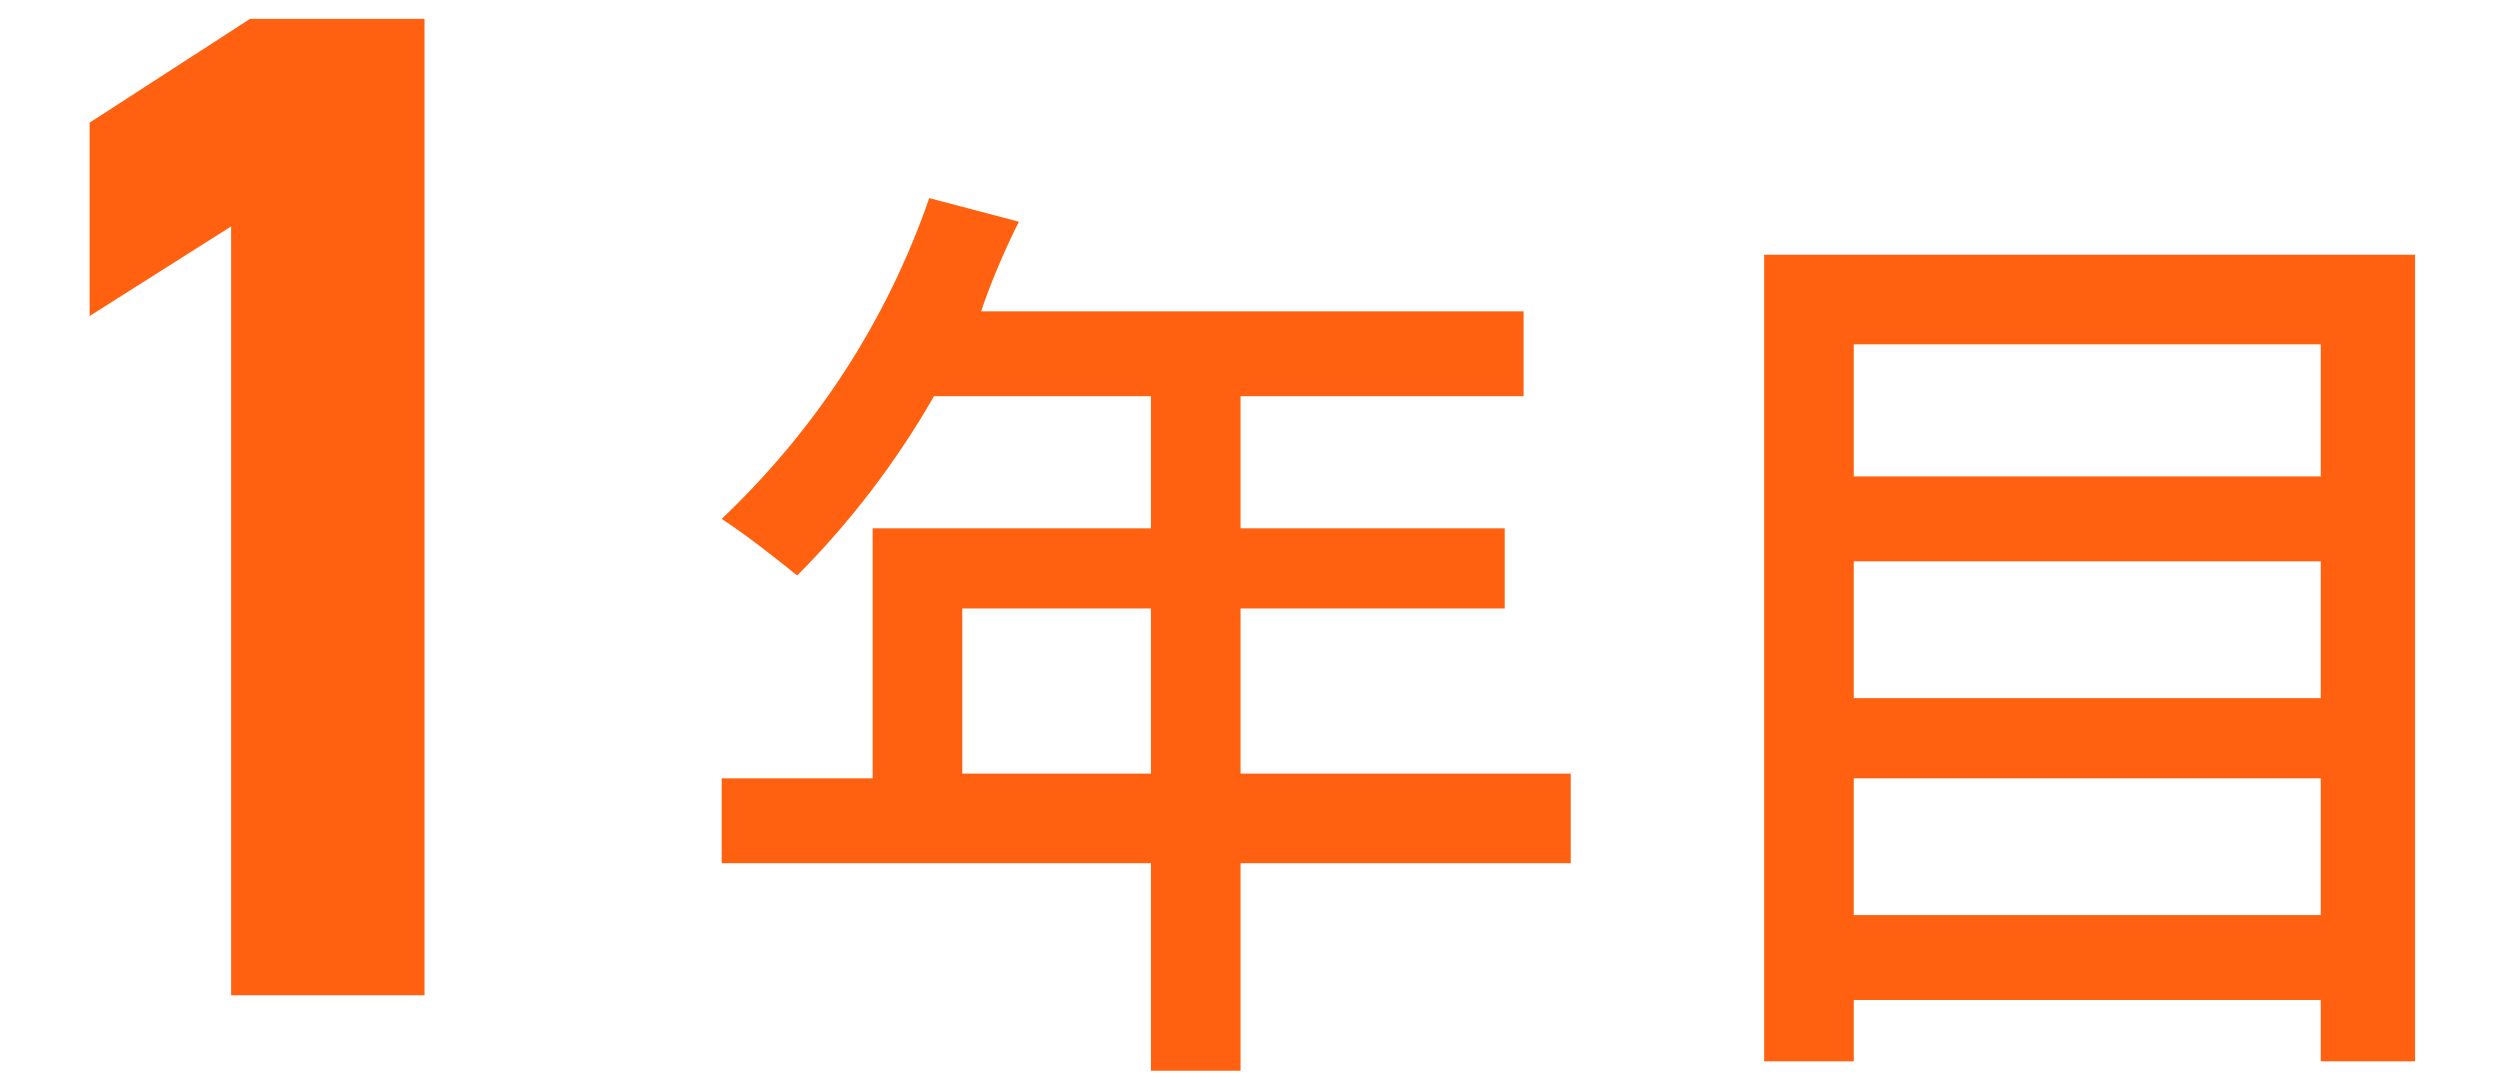 <?xml version="1.0" encoding="utf-8"?>
<!-- Generator: Adobe Illustrator 28.1.0, SVG Export Plug-In . SVG Version: 6.00 Build 0)  -->
<svg version="1.1" id="レイヤー_1" xmlns="http://www.w3.org/2000/svg" xmlns:xlink="http://www.w3.org/1999/xlink" x="0px"
	 y="0px" viewBox="0 0 53 23" style="enable-background:new 0 0 53 23;" xml:space="preserve">
<style type="text/css">
	.st0{fill:#FF6110;}
</style>
<path id="パス_4358" class="st0" d="M9,0.4H5.3L1.9,2.6v4.1l3-1.9v16.3H9V0.4z M20.4,16.4v-3.5h4v3.5H20.4z M33.3,16.4h-7v-3.5
	h5.6v-1.7h-5.6V8.4h6V6.6H20.8C21,6,21.3,5.3,21.6,4.7l-1.9-0.5c-0.9,2.6-2.4,4.9-4.4,6.8c0.6,0.4,1.1,0.8,1.6,1.2
	c1.1-1.1,2.1-2.4,2.9-3.8h4.6v2.8h-5.9v5.3h-3.2v1.8h9.1v4.4h1.9v-4.4h7V16.4z M39.3,19.4v-2.9h9.9v2.9L39.3,19.4z M49.2,11.9v2.9
	h-9.9v-2.9L49.2,11.9z M49.2,7.3v2.8h-9.9V7.3L49.2,7.3z M37.4,5.4v17.1h1.9v-1.3h9.9v1.3h2V5.4H37.4z"/>
</svg>
